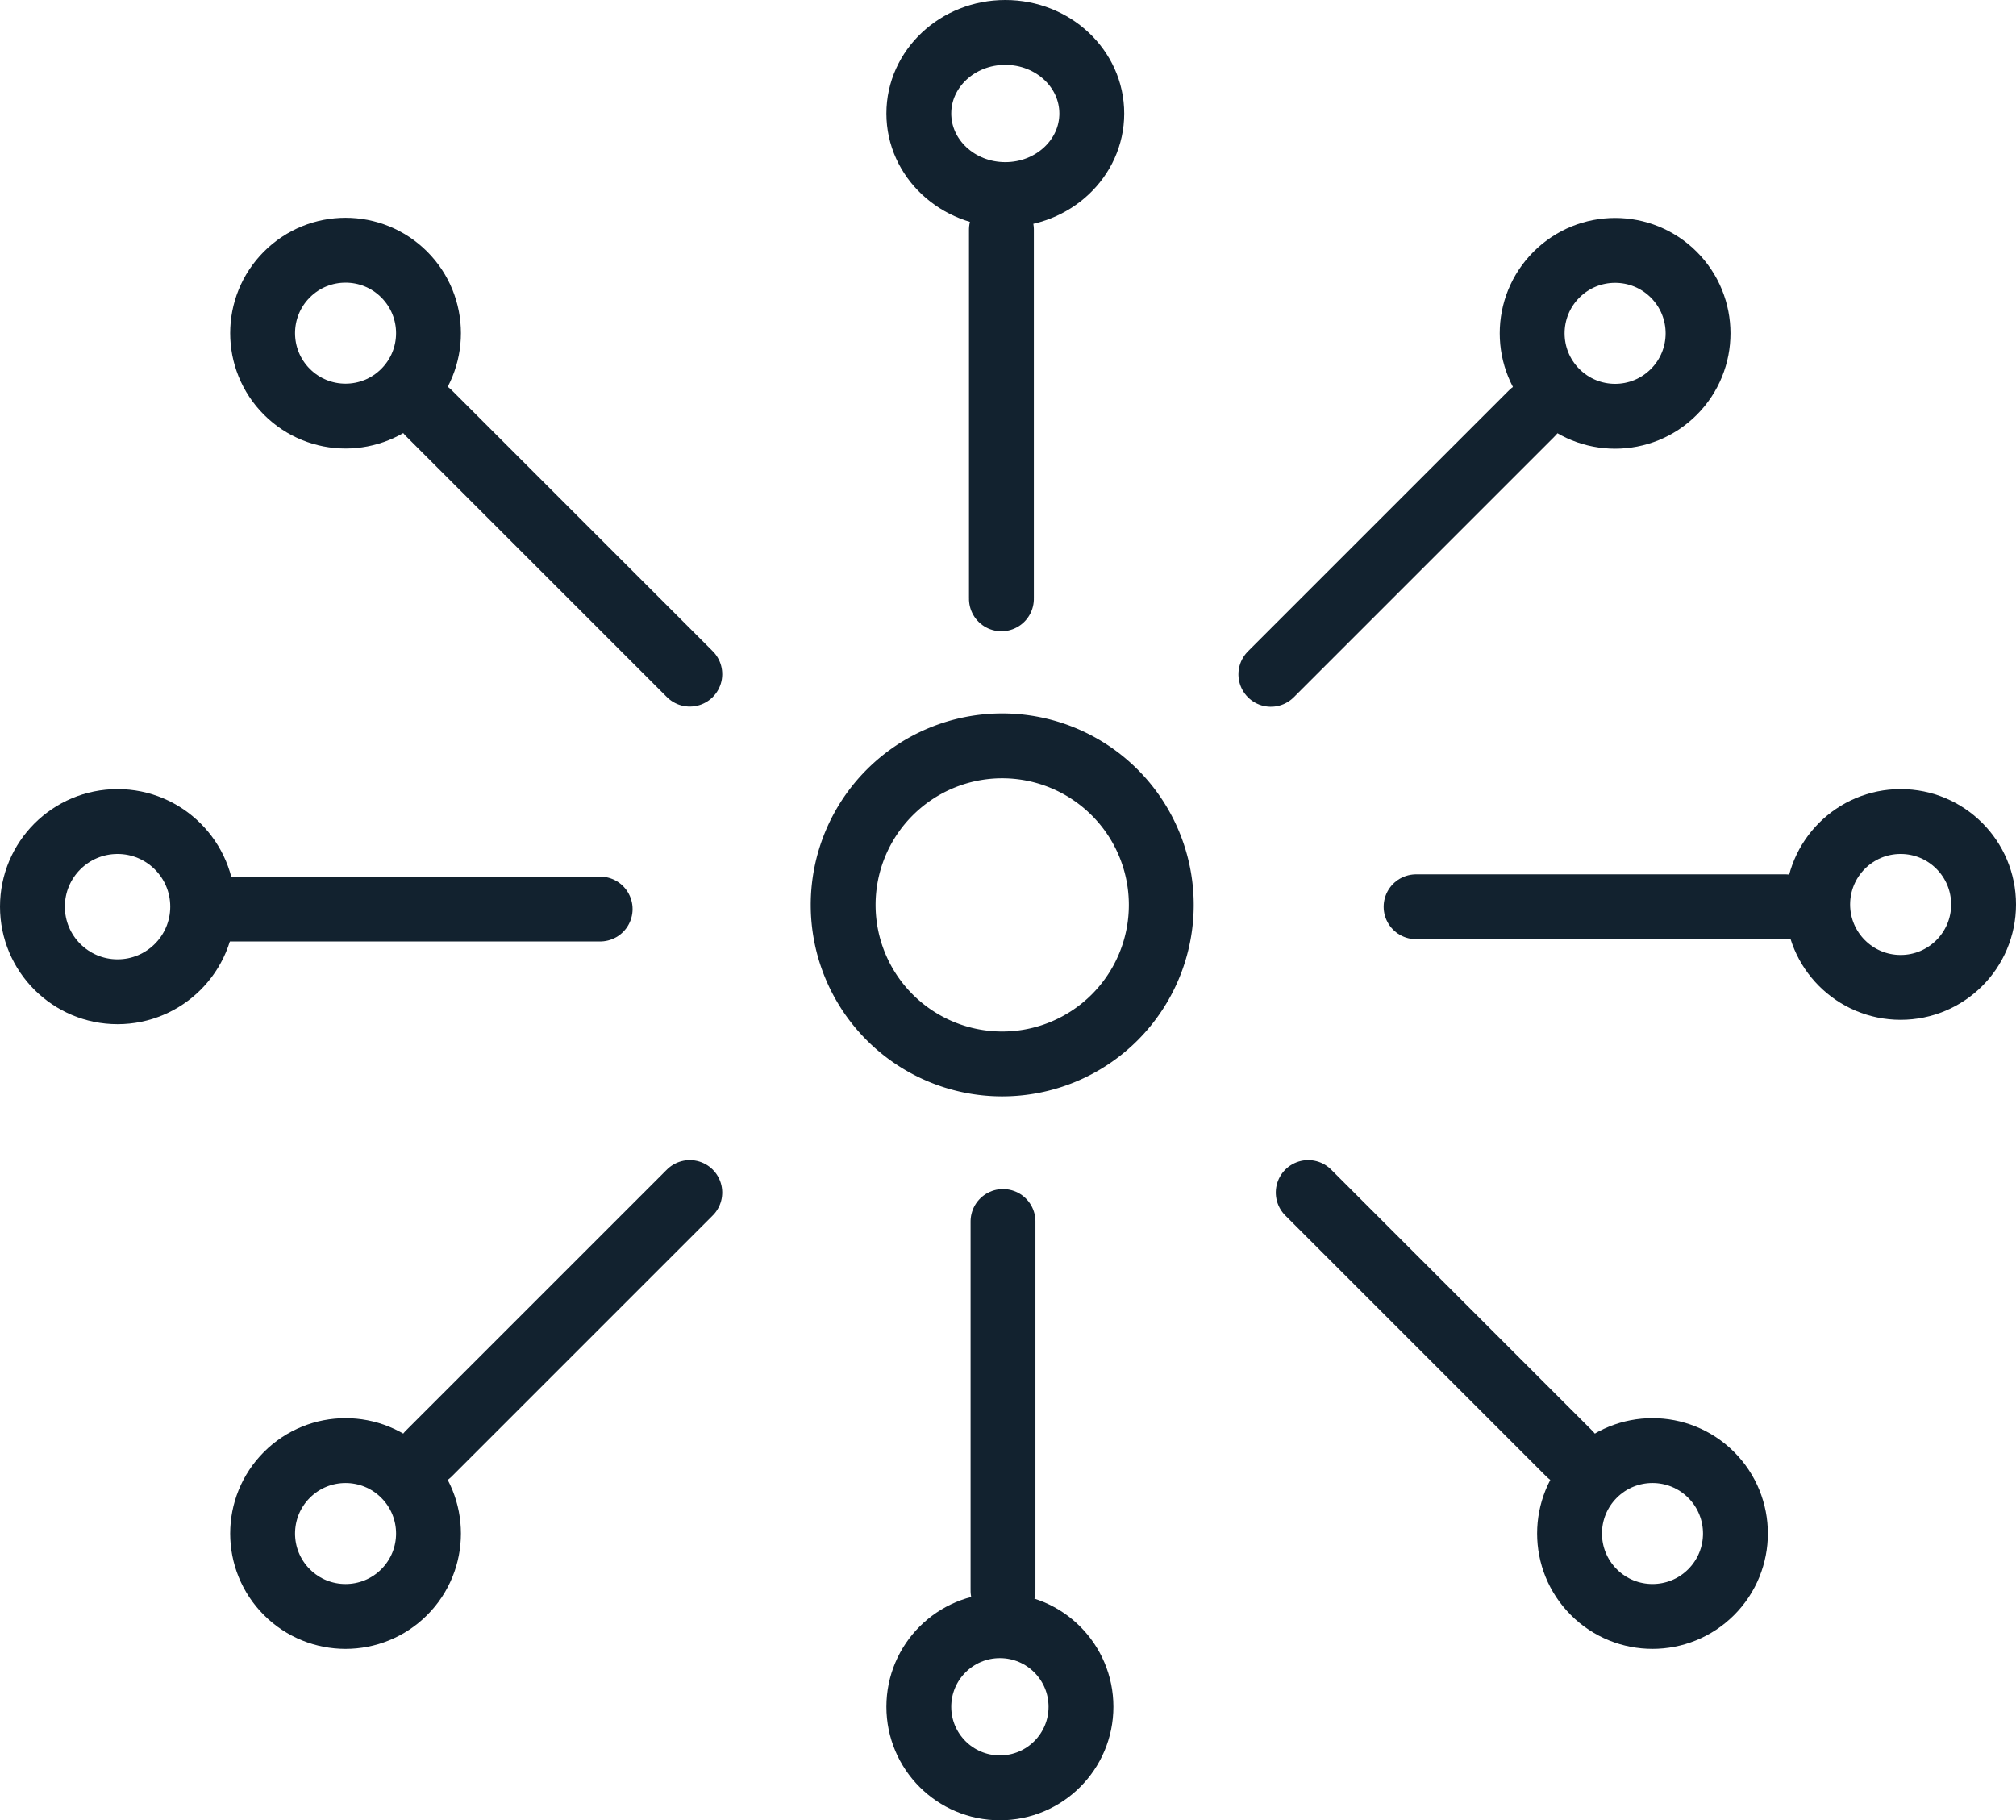 <svg xmlns="http://www.w3.org/2000/svg" width="186.498" height="168.397" viewBox="0 0 186.498 168.397"><g id="centr" transform="translate(-581 -3673)"><g id="Icon_feather-user" data-name="Icon feather-user" transform="translate(659.997 3742)"><path id="Tracciato_16" data-name="Tracciato 16" d="M41.429,19.214A14.714,14.714,0,1,1,26.714,4.5,14.714,14.714,0,0,1,41.429,19.214Z" transform="translate(-12.997 -4.5)" fill="none" stroke="#12222f" stroke-linecap="round" stroke-linejoin="round" stroke-width="6"></path></g><g id="Raggruppa_8" data-name="Raggruppa 8" transform="translate(581 3746)"><g id="Ellisse_5" data-name="Ellisse 5" transform="translate(0 0)" fill="none" stroke="#12222f" stroke-linecap="round" stroke-width="6"><ellipse cx="10.875" cy="10.875" rx="10.875" ry="10.875" stroke="none"></ellipse><ellipse cx="10.875" cy="10.875" rx="7.875" ry="7.875" fill="none"></ellipse></g><line id="Linea_1" data-name="Linea 1" x2="34.153" transform="translate(21.367 11.097)" fill="none" stroke="#12222f" stroke-linecap="round" stroke-width="6"></line></g><g id="Raggruppa_14" data-name="Raggruppa 14" transform="translate(712 3746)"><g id="Ellisse_5-2" data-name="Ellisse 5" transform="translate(34.153)" fill="none" stroke="#12222f" stroke-linecap="round" stroke-width="6"><ellipse cx="10.673" cy="10.673" rx="10.673" ry="10.673" stroke="none"></ellipse><ellipse cx="10.673" cy="10.673" rx="7.673" ry="7.673" fill="none"></ellipse></g><line id="Linea_1-2" data-name="Linea 1" x1="34.153" transform="translate(0 10.886)" fill="none" stroke="#12222f" stroke-linecap="round" stroke-width="6"></line></g><g id="Raggruppa_9" data-name="Raggruppa 9" transform="translate(597.873 3814.868) rotate(-45)"><g id="Ellisse_5-3" data-name="Ellisse 5" fill="none" stroke="#12222f" stroke-linecap="round" stroke-width="6"><circle cx="10.673" cy="10.673" r="10.673" stroke="none"></circle><circle cx="10.673" cy="10.673" r="7.673" fill="none"></circle></g><line id="Linea_1-3" data-name="Linea 1" x2="34.153" transform="translate(21.345 10.886)" fill="none" stroke="#12222f" stroke-linecap="round" stroke-width="6"></line></g><g id="Raggruppa_15" data-name="Raggruppa 15" transform="translate(733.87 3829.961) rotate(-135)"><g id="Ellisse_5-4" data-name="Ellisse 5" transform="translate(0 0)" fill="none" stroke="#12222f" stroke-linecap="round" stroke-width="6"><circle cx="10.673" cy="10.673" r="10.673" stroke="none"></circle><circle cx="10.673" cy="10.673" r="7.673" fill="none"></circle></g><line id="Linea_1-4" data-name="Linea 1" x2="34.153" transform="translate(21.345 10.459)" fill="none" stroke="#12222f" stroke-linecap="round" stroke-width="6"></line></g><g id="Raggruppa_11" data-name="Raggruppa 11" transform="translate(662.96 3841.788) rotate(-90)"><g id="Ellisse_5-5" data-name="Ellisse 5" transform="translate(0.391 0.04)" fill="none" stroke="#12222f" stroke-linecap="round" stroke-width="6"><circle cx="10.5" cy="10.5" r="10.5" stroke="none"></circle><circle cx="10.5" cy="10.5" r="7.5" fill="none"></circle></g><line id="Linea_1-5" data-name="Linea 1" x2="34.153" transform="translate(21.635 10.828)" fill="none" stroke="#12222f" stroke-linecap="round" stroke-width="6"></line></g><g id="Raggruppa_12" data-name="Raggruppa 12" transform="translate(684.58 3672.609) rotate(90)"><g id="Ellisse_5-6" data-name="Ellisse 5" transform="translate(0.391 -0.42)" fill="none" stroke="#12222f" stroke-linecap="round" stroke-width="6"><ellipse cx="10.5" cy="11" rx="10.5" ry="11" stroke="none"></ellipse><ellipse cx="10.5" cy="11" rx="7.5" ry="8" fill="none"></ellipse></g><line id="Linea_1-6" data-name="Linea 1" x2="34.153" transform="translate(21.636 10.939)" fill="none" stroke="#12222f" stroke-linecap="round" stroke-width="6"></line></g><g id="Raggruppa_10" data-name="Raggruppa 10" transform="translate(612.967 3688.727) rotate(45)"><g id="Ellisse_5-7" data-name="Ellisse 5" transform="translate(0 0)" fill="none" stroke="#12222f" stroke-linecap="round" stroke-width="6"><ellipse cx="10.673" cy="10.673" rx="10.673" ry="10.673" stroke="none"></ellipse><ellipse cx="10.673" cy="10.673" rx="7.673" ry="7.673" fill="none"></ellipse></g><line id="Linea_1-7" data-name="Linea 1" x2="34.153" transform="translate(21.345 10.459)" fill="none" stroke="#12222f" stroke-linecap="round" stroke-width="6"></line></g><g id="Raggruppa_13" data-name="Raggruppa 13" transform="translate(745.506 3703.837) rotate(135)"><g id="Ellisse_5-8" data-name="Ellisse 5" transform="translate(0 0)" fill="none" stroke="#12222f" stroke-linecap="round" stroke-width="6"><ellipse cx="10.673" cy="10.673" rx="10.673" ry="10.673" stroke="none"></ellipse><ellipse cx="10.673" cy="10.673" rx="7.673" ry="7.673" fill="none"></ellipse></g><line id="Linea_1-8" data-name="Linea 1" x2="34.153" transform="translate(21.345 10.886)" fill="none" stroke="#12222f" stroke-linecap="round" stroke-width="6"></line></g></g></svg>